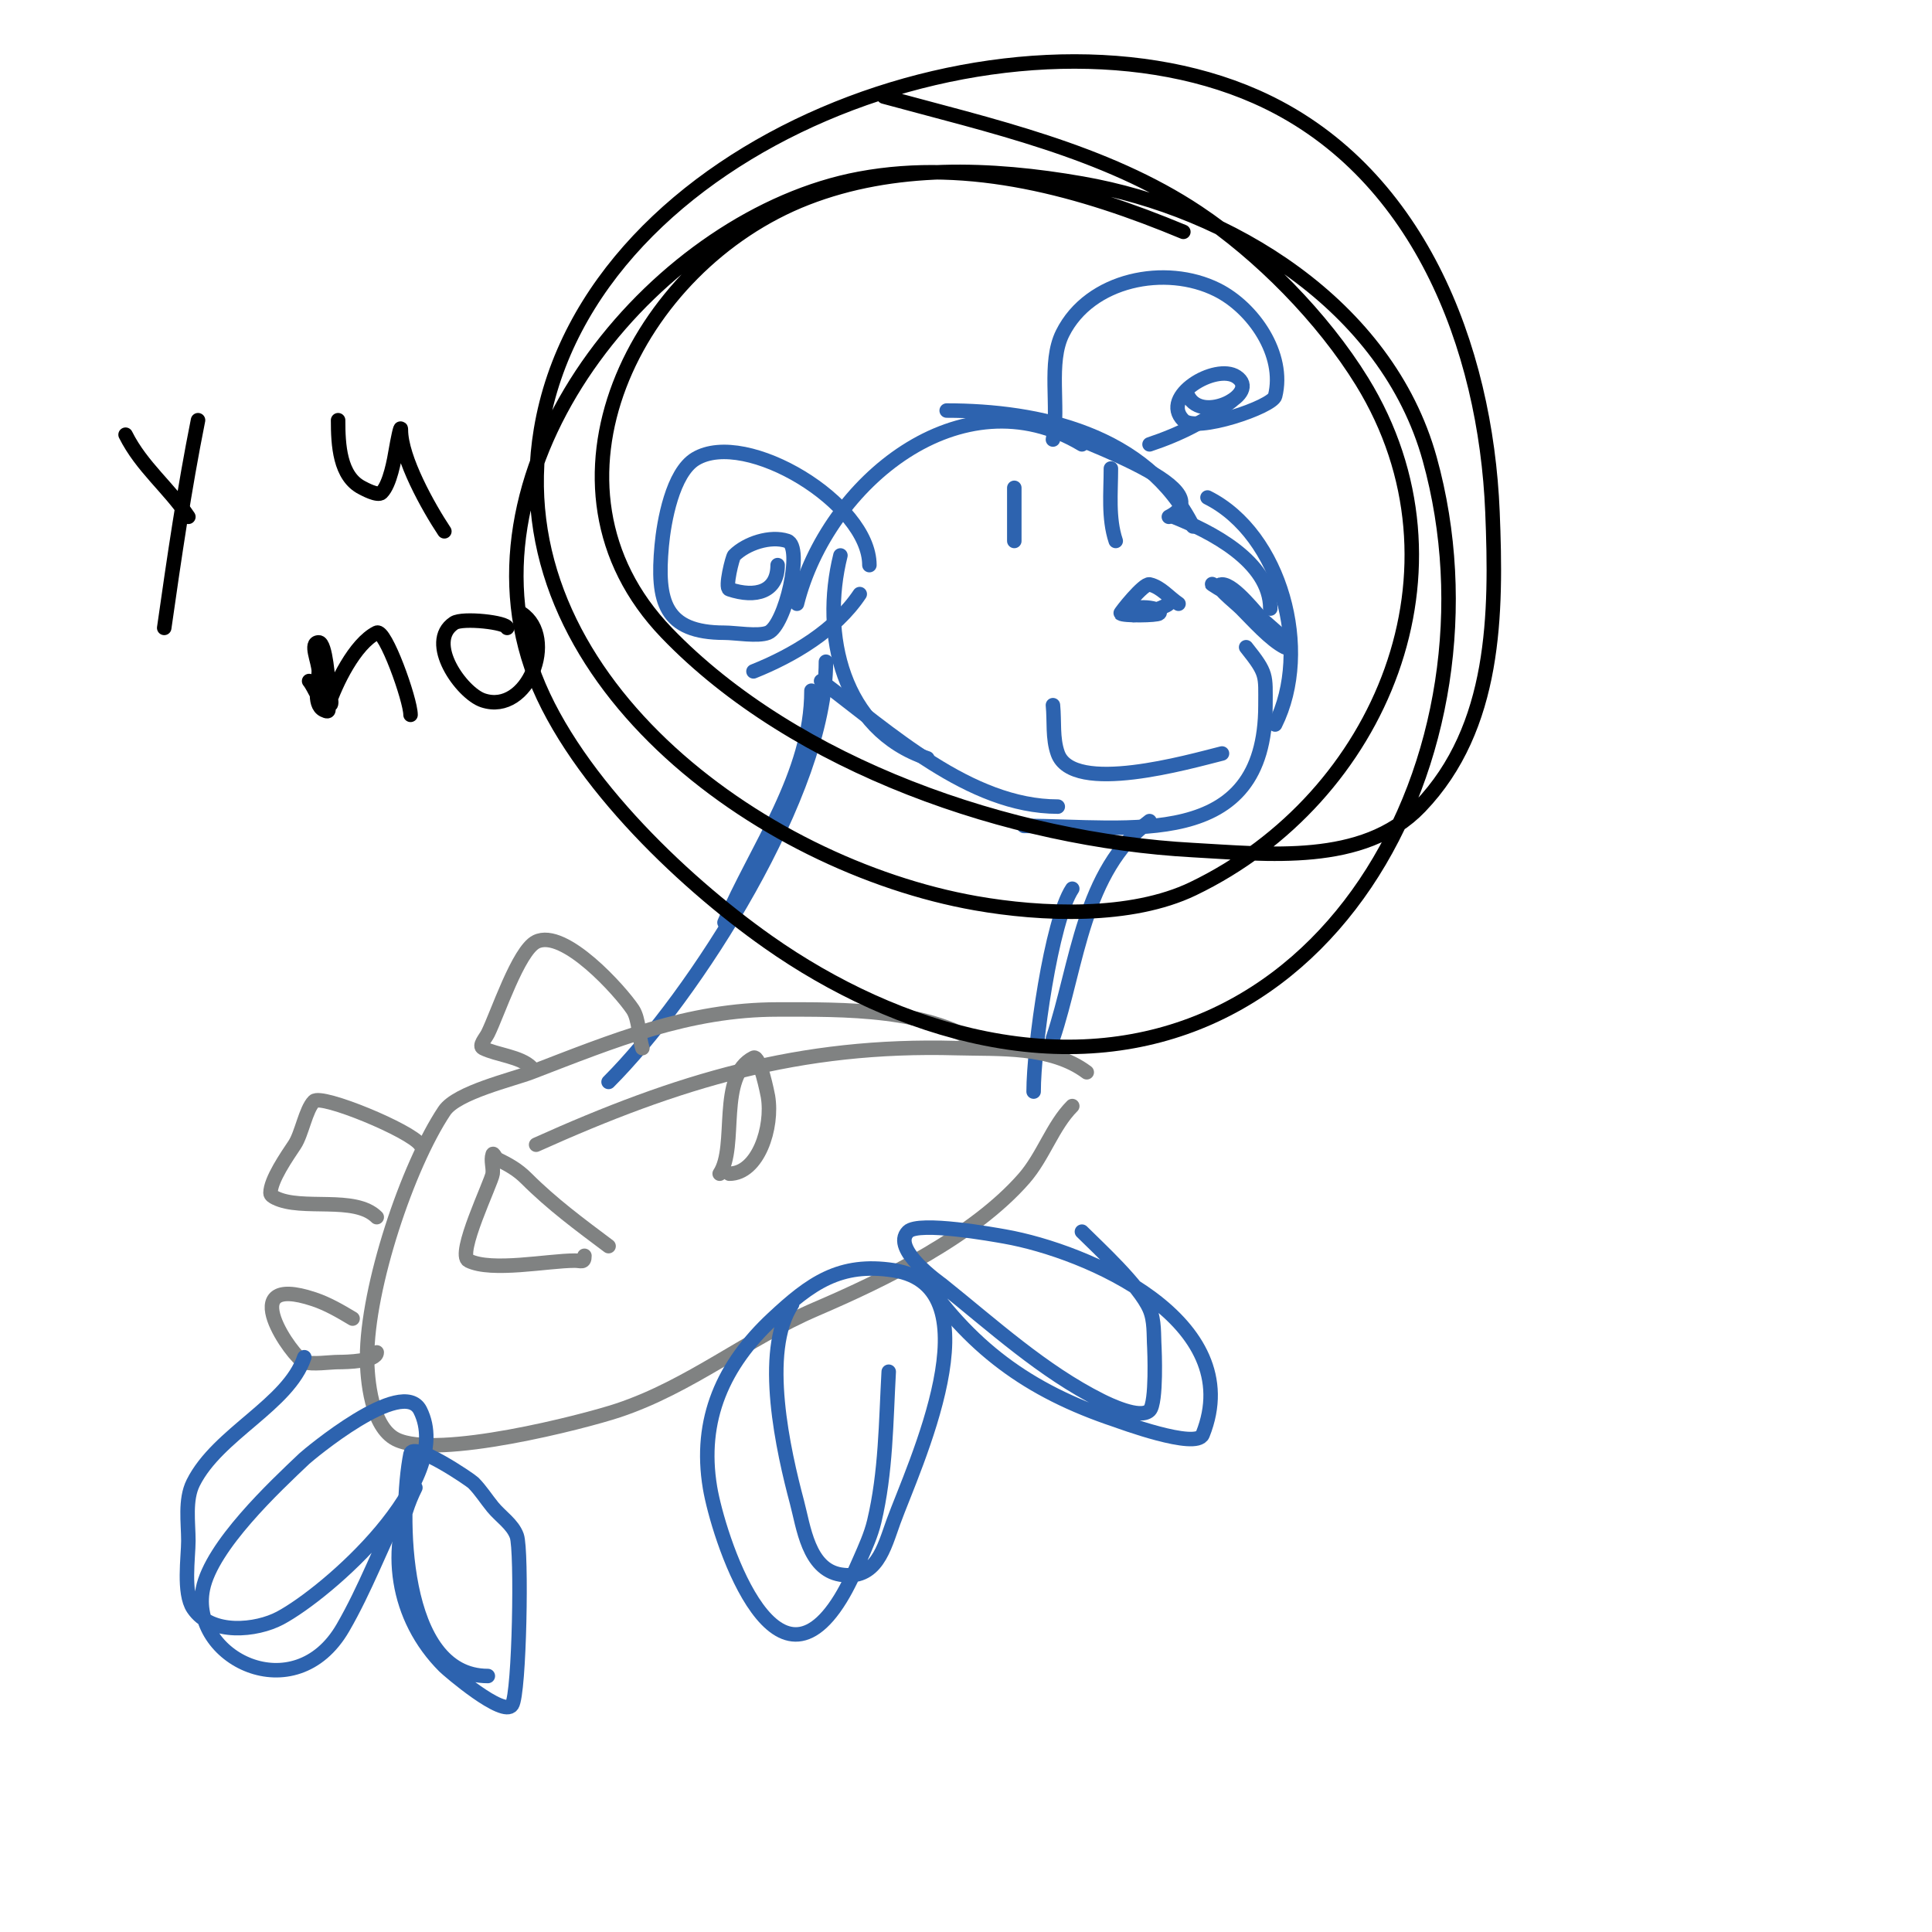 <svg viewBox='0 0 400 400' version='1.1' xmlns='http://www.w3.org/2000/svg' xmlns:xlink='http://www.w3.org/1999/xlink'><g fill='none' stroke='#2d63af' stroke-width='3' stroke-linecap='round' stroke-linejoin='round'><path d='M242,107c11.943,-5.971 -21.623,-16.811 -28,-20'/><path d='M247,109c-9.605,-19.211 -32.004,-24 -51,-24'/><path d='M224,92c-24.97,-14.982 -52.738,7.951 -59,33'/><path d='M174,115c-4.073,16.292 0.336,36.112 18,42'/><path d='M170,141c14.057,10.542 30.773,26 49,26'/><path d='M243,107c7.405,2.962 20,9.161 20,19'/><path d='M250,103c15.248,7.624 21.688,31.625 14,47'/><path d='M258,134c4.425,5.532 4,5.769 4,12c0,30.428 -28.125,25 -50,25'/><path d='M244,125c-2,-1.333 -3.654,-3.479 -6,-4c-1.234,-0.274 -6.104,5.896 -6,6c0.534,0.534 7.559,0.441 8,0c1.129,-1.129 -6,-2.112 -6,0c0,1.345 7.232,-1.232 8,-2'/><path d='M210,112c0,-3.667 0,-7.333 0,-11'/><path d='M231,112c-1.582,-4.746 -1,-10.01 -1,-15'/><path d='M253,156c-6.717,1.679 -30.902,8.674 -34,0c-1.127,-3.155 -0.667,-6.667 -1,-10'/><path d='M180,117c0,-12.805 -25.577,-28.254 -36,-22c-4.766,2.86 -6.548,13.026 -7,18c-1.048,11.524 0.533,18 13,18c2.262,0 6.923,0.831 9,0c3.614,-1.446 7.35,-17.883 4,-19c-3.509,-1.17 -8.502,0.502 -11,3c-0.335,0.335 -1.955,6.682 -1,7c5.529,1.843 10,0.503 10,-5'/><path d='M156,139c8.166,-3.266 16.987,-8.481 22,-16'/><path d='M218,91c1.348,-6.741 -1.054,-15.893 2,-22c5.615,-11.229 21.311,-14.344 32,-9c7.471,3.735 14.152,13.391 12,22c-0.56,2.238 -16.364,7.636 -19,5c-4.937,-4.937 6.699,-11.868 11,-9c5.139,3.426 -7.089,9.822 -10,4'/><path d='M255,83c-5.152,4.122 -10.667,6.889 -17,9'/><path d='M168,143c0,17.413 -11.403,32.608 -18,48'/><path d='M171,137c0,26.962 -27.359,69.359 -45,87'/><path d='M238,170c-13.765,10.324 -14.888,29.664 -20,45'/><path d='M222,184c-4.355,6.532 -8,32.823 -8,42'/><path d='M262,129c-1.733,-1.733 -6.403,-8 -9,-8c-2.134,0 2.491,3.491 4,5c2.304,2.304 6.052,6.526 9,8c0.298,0.149 0.764,0.236 1,0c0.734,-0.734 -9.513,-9.009 -11,-10c-1,-0.667 -1.969,-1.382 -3,-2c-0.639,-0.383 -2.62,-1.413 -2,-1c3,2 6.424,3.424 9,6'/></g>
<g fill='none' stroke='#808282' stroke-width='3' stroke-linecap='round' stroke-linejoin='round'><path d='M225,222c-7.36,-5.52 -18.131,-4.754 -27,-5c-32.513,-0.903 -57.625,6.781 -87,20'/><path d='M204,217c-11.178,-8.383 -29.538,-8 -43,-8c-18.493,0 -33.98,6.454 -51,13c-3.848,1.48 -15.445,4.167 -18,8c-7.649,11.473 -16,36.498 -16,51c0,4.58 0.89,14.445 6,17c8.466,4.233 39.047,-3.682 46,-6c14.931,-4.977 26.613,-14.834 41,-21c14.322,-6.138 32.581,-15.093 43,-27c4.025,-4.6 5.915,-10.915 10,-15'/><path d='M133,217c-0.754,-2.261 -0.671,-6.007 -2,-8c-2.517,-3.775 -14.224,-16.888 -20,-14c-3.704,1.852 -8.018,15.036 -10,19c-0.471,0.943 -1.943,2.529 -1,3c2.852,1.426 7.728,1.728 10,4'/><path d='M87,237c-1.928,-2.893 -20.456,-10.544 -22,-9c-1.701,1.701 -2.519,6.779 -4,9c-1.52,2.281 -5,7.275 -5,10c0,0.471 0.578,0.789 1,1c5.514,2.757 16.462,-0.538 21,4'/><path d='M73,273c-2.557,-1.534 -5.172,-3.057 -8,-4c-16.967,-5.656 -4.28,12.24 -2,13c1.662,0.554 5.344,0 7,0c1.836,0 8,-0.164 8,-2'/><path d='M126,258c-6.006,-4.505 -11.706,-8.706 -17,-14c-1.931,-1.931 -3.773,-2.887 -6,-4c-0.422,-0.211 -0.851,-1.447 -1,-1c-0.422,1.265 0.165,2.677 0,4c-0.217,1.738 -7.538,16.731 -5,18c4.764,2.382 16.423,0 22,0c1.333,0 2,0.567 2,-1'/><path d='M149,243c3.772,-5.659 -0.474,-20.263 7,-24c1.315,-0.657 2.948,7.685 3,8c1.068,6.407 -2.044,16 -8,16'/></g>
<g fill='none' stroke='#2d63af' stroke-width='3' stroke-linecap='round' stroke-linejoin='round'><path d='M164,270c-6.539,9.809 -1.742,30.719 1,41c1.366,5.124 2.353,13.892 9,15c7.508,1.251 9.016,-5.545 11,-11c4.035,-11.097 21.826,-48.642 0,-52c-11.124,-1.711 -17.202,2.722 -25,10c-10.219,9.537 -15.358,20.853 -13,35c1.608,9.649 13.004,45.743 27,23c1.563,-2.539 2.805,-5.269 4,-8c1.142,-2.609 2.34,-5.229 3,-8c2.428,-10.198 2.422,-20.603 3,-31'/><path d='M190,263c10.595,15.893 22.793,24.931 41,31c0.69,0.23 16.718,6.204 18,3c9.415,-23.538 -23.797,-37.964 -41,-41c-2.097,-0.37 -17.78,-3.22 -20,-1c-3.577,3.577 6.594,10.675 7,11c10.552,8.441 20.876,17.938 33,24c1.362,0.681 8.045,3.955 10,2c1.518,-1.518 1.008,-12.866 1,-13c-0.168,-2.682 0.077,-5.538 -1,-8c-2.142,-4.896 -10.568,-12.568 -14,-16'/><path d='M63,281c-3.274,9.821 -17.923,15.846 -23,26c-1.762,3.523 -1,8.233 -1,12c0,3.376 -1.132,10.802 1,14c3.727,5.591 13.082,4.623 18,2c9.809,-5.232 36.305,-28.39 29,-43c-3.62,-7.24 -23.294,9.331 -24,10c-6.097,5.776 -19.211,18.055 -21,27c-2.836,14.181 19.006,25.263 29,8c4.631,-8 7.866,-16.732 12,-25'/><path d='M86,308c-6.22,12.44 -3.938,27.062 6,37c0.806,0.806 12.241,10.639 14,8c1.557,-2.336 2.064,-32.02 1,-35c-0.876,-2.452 -3.351,-3.985 -5,-6c-1.352,-1.652 -2.491,-3.491 -4,-5c-0.661,-0.661 -12.47,-8.65 -13,-6c-2.439,12.195 -2.3,46 16,46'/></g>
<g fill='none' stroke='#000000' stroke-width='3' stroke-linecap='round' stroke-linejoin='round'><path d='M41,87c-2.87,14.351 -4.925,28.476 -7,43'/><path d='M39,107c-4.044,-6.066 -9.664,-10.327 -13,-17'/><path d='M70,87c0,5.078 0.318,11.659 5,14c0.287,0.144 3.215,1.785 4,1c1.754,-1.754 2.638,-6.826 3,-9c0.226,-1.356 1,-5.374 1,-4c0,5.858 5.681,16.022 9,21'/><path d='M64,141c1.333,1.667 1.929,4.482 4,5c1.294,0.323 0,-2.667 0,-4c0,-0.572 -0.552,-9 -2,-9c-2,0 0,4 0,6c0,2.104 -1.319,6.841 1,8c1.524,0.762 0.81,-0.429 1,-1c1.462,-4.387 5.429,-12.715 10,-15c1.738,-0.869 7,13.9 7,17'/><path d='M105,130c0,-1.137 -9.246,-2.17 -11,-1c-5.96,3.974 1.593,14.531 6,16c9.291,3.097 15.501,-12.999 8,-18'/><path d='M245,48c-20.923,-8.718 -44.076,-15.265 -67,-11c-41.277,7.679 -82.928,57.281 -68,101c7.466,21.864 30.823,44.193 49,57c13.352,9.407 28.894,16.779 45,20c70.318,14.064 108.792,-59.549 92,-120c-8.868,-31.924 -41.43,-51.65 -72,-57c-18.779,-3.286 -38.925,-4.029 -57,3c-35.379,13.758 -58.257,59.572 -29,90c26.678,27.745 71.362,42.966 109,45c15.225,0.823 35.245,3.266 47,-9c15.753,-16.438 15.857,-39.999 15,-61c-1.392,-34.112 -15.407,-71.18 -49,-86c-51.094,-22.542 -138.038,9.227 -148,69c-8.518,51.109 45.324,90.116 90,98c13.62,2.404 32.178,3.173 45,-3c39.184,-18.866 58.702,-66.485 35,-105c-8.113,-13.183 -21.16,-26.44 -34,-35c-19.182,-12.788 -43.146,-18.04 -65,-24'/></g>
</svg>